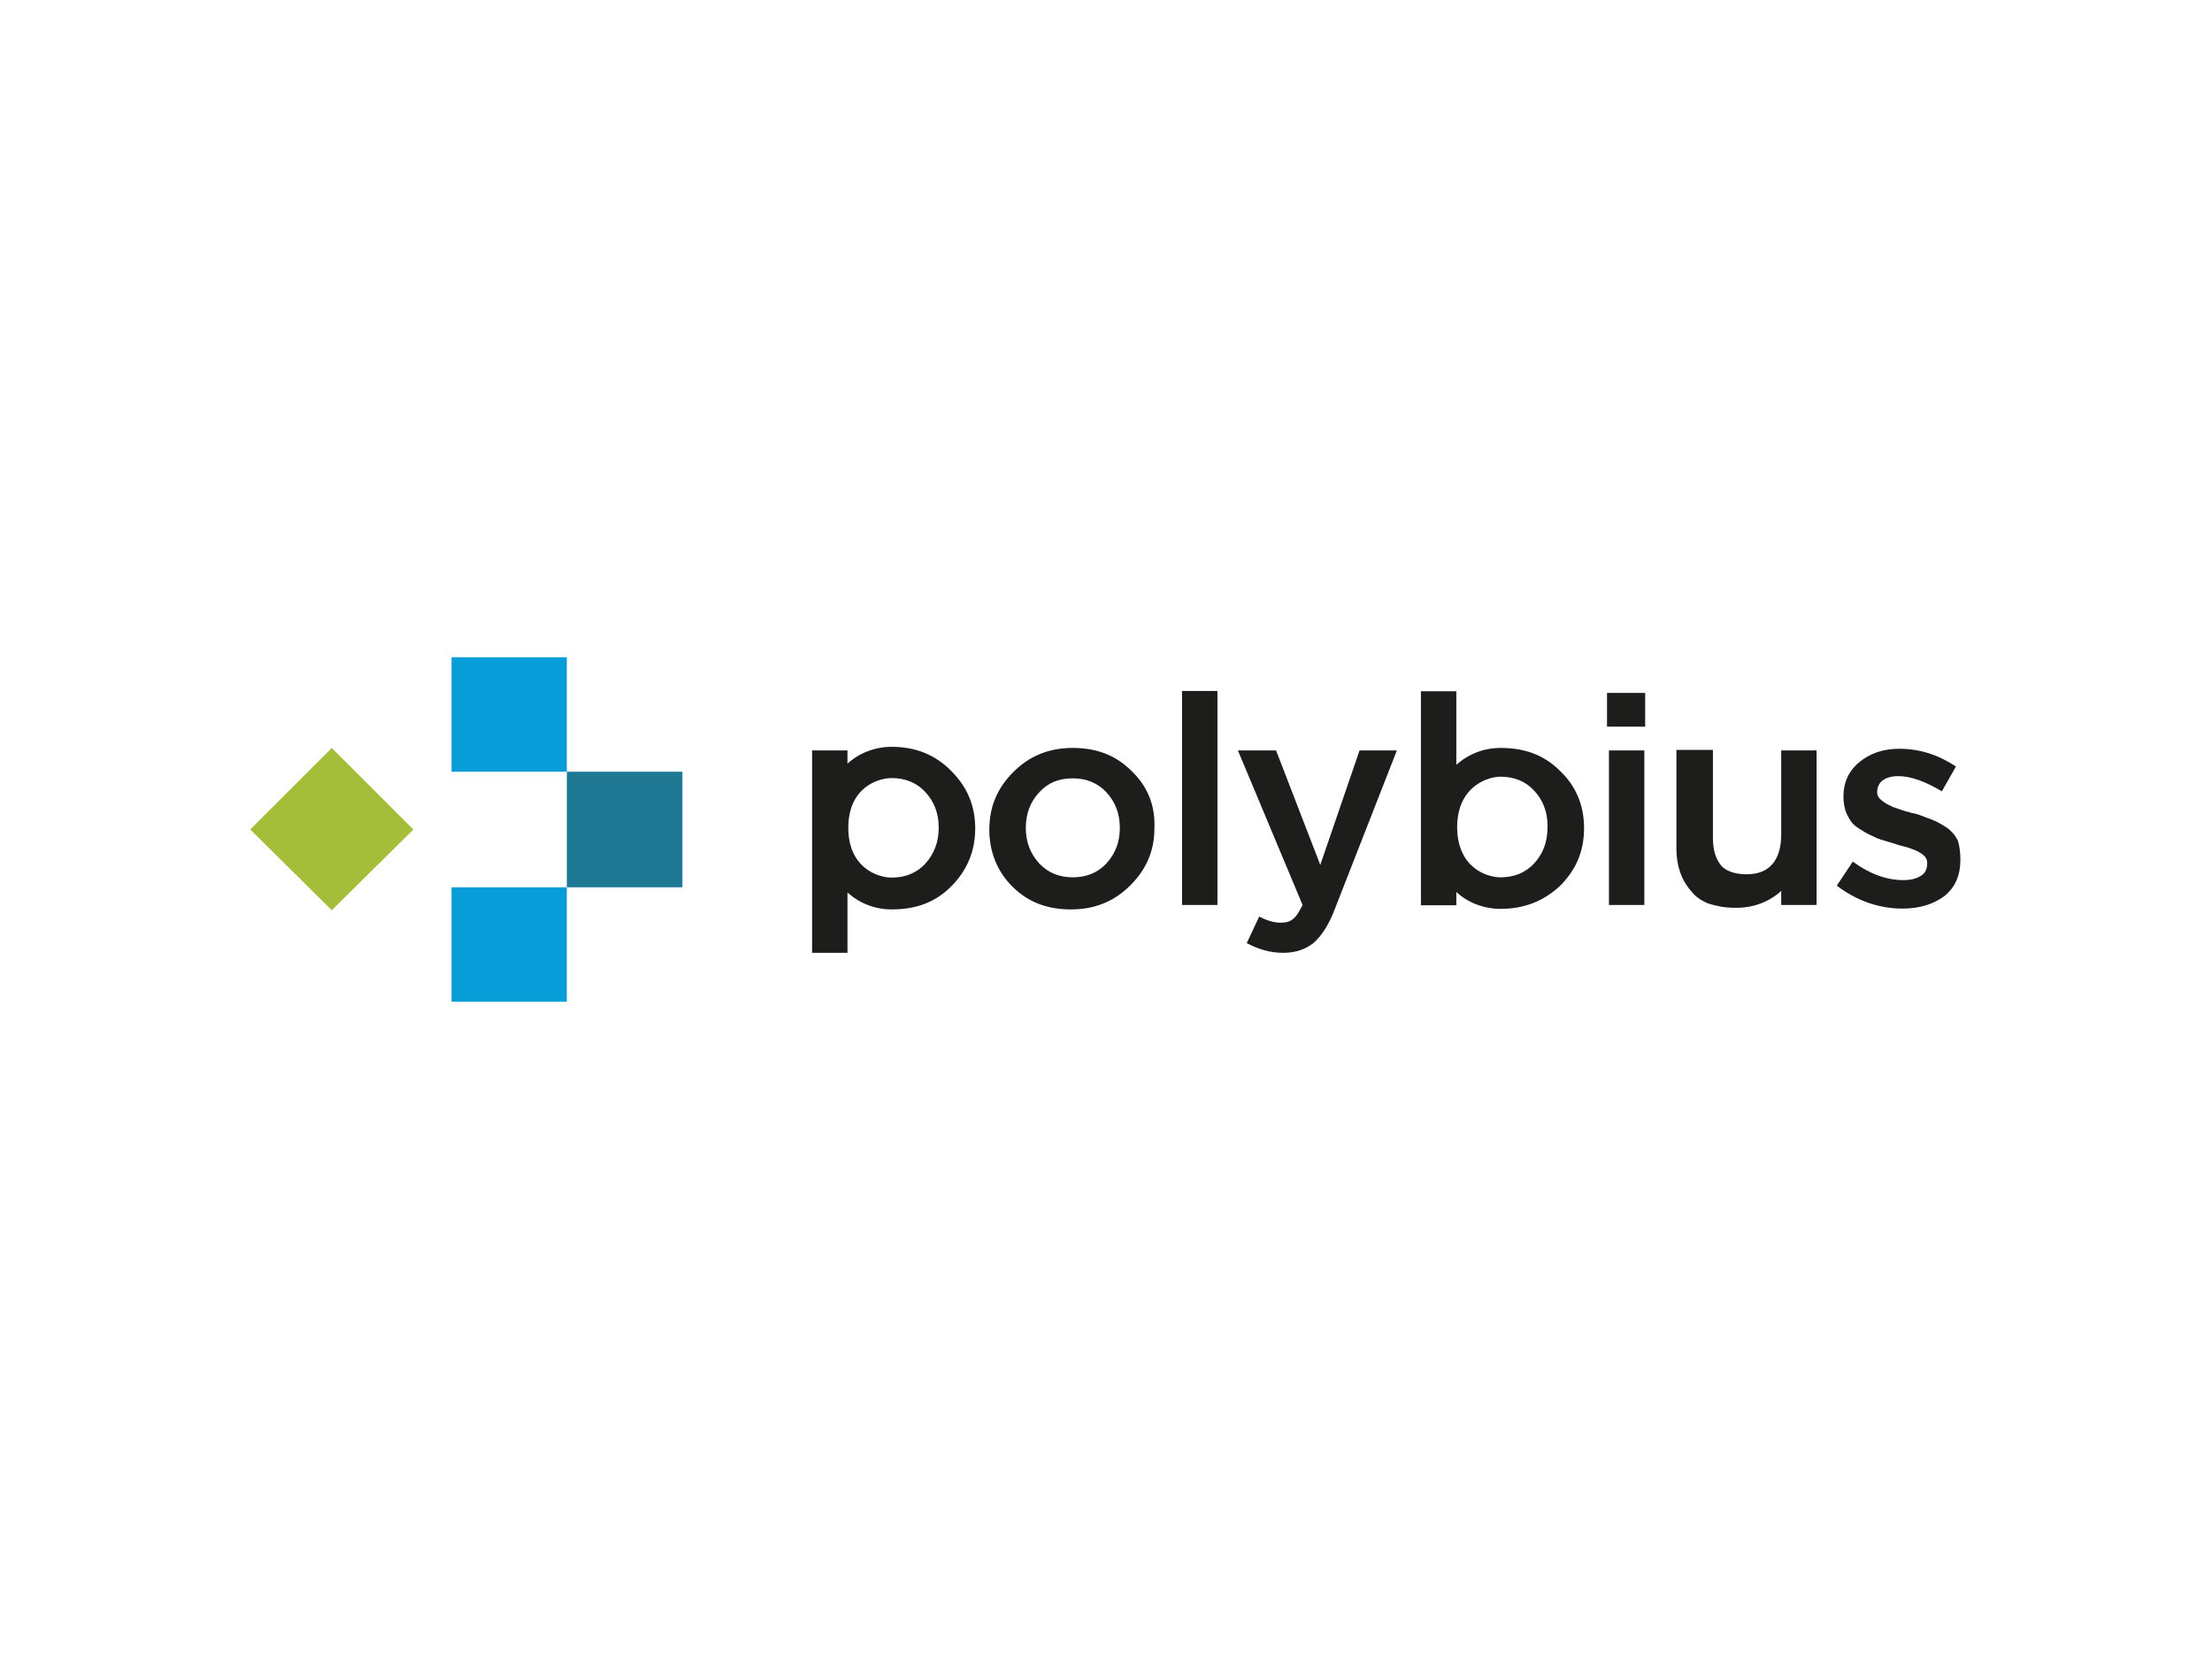 <?xml version="1.0" encoding="UTF-8"?> <svg xmlns="http://www.w3.org/2000/svg" xmlns:xlink="http://www.w3.org/1999/xlink" version="1.0" id="katman_1" x="0px" y="0px" viewBox="0 0 800 600" style="enable-background:new 0 0 800 600;" xml:space="preserve"> <style type="text/css"> .st0{fill-rule:evenodd;clip-rule:evenodd;fill:#069DD8;} .st1{fill-rule:evenodd;clip-rule:evenodd;fill:#1F7995;} .st2{fill-rule:evenodd;clip-rule:evenodd;fill:#A4BE39;} .st3{fill-rule:evenodd;clip-rule:evenodd;fill:#1D1D1B;} </style> <polygon id="Fill-1" class="st0" points="163.3,279.1 205,279.1 205,237.7 163.3,237.7 "></polygon> <polygon id="Fill-2" class="st0" points="163.3,362.3 205,362.3 205,320.9 163.3,320.9 "></polygon> <polygon id="Fill-3" class="st1" points="205,320.9 246.8,320.9 246.8,279.1 205,279.1 "></polygon> <polygon id="Fill-4" class="st2" points="90.5,300 120,329.2 149.5,300 120,270.5 "></polygon> <path id="Fill-5" class="st3" d="M400.2,312.2c-3.2,3.5-7.4,5.1-12.2,5.1s-9-1.6-12.2-5.1c-3.2-3.5-4.8-7.7-4.8-12.8 s1.6-9.3,4.8-12.8c3.2-3.5,7.1-5.1,12.2-5.1c4.8,0,9,1.6,12.2,5.1c3.2,3.5,4.8,7.7,4.8,12.8S403.4,308.7,400.2,312.2z M409.2,278.8 c-5.8-5.8-12.8-8.3-21.2-8.3c-8.7,0-15.7,2.9-21.5,8.7c-5.8,5.8-8.7,12.5-8.7,20.9c0,8,2.9,15.1,8.3,20.5c5.8,5.8,12.8,8.3,21.2,8.3 c8.7,0,15.7-2.9,21.5-8.7c5.8-5.8,8.7-12.5,8.7-20.5C417.9,291.3,415,284.3,409.2,278.8z M644.2,271.4H657v55.9h-12.8v-5.1 c-4.2,3.9-10,6.1-16,6.1c-0.3,0-0.6,0-1,0c-3.5,0-6.4-0.6-9.6-1.6c-2.2-1-4.2-2.2-5.8-4.2c-3.5-3.9-5.5-9-5.5-15.7v-28.2v-7.4h12.2 h1v12.2v19.6c0,4.5,1,7.7,3.2,10.3c2.2,2.2,5.8,2.9,9,2.9c10,0,12.5-7.4,12.5-14.4v-25.7V271.4z M554.9,312.2 c-3.2,3.5-7.4,5.1-12.2,5.1c-5.1,0-15.4-3.5-15.7-17.7v-1c0.3-14.1,10.9-17.7,15.7-17.7s9,1.6,12.2,5.1c3.2,3.5,4.8,7.7,4.8,12.8 C559.7,304.5,558.1,308.7,554.9,312.2z M564.2,278.8c-5.8-5.8-12.8-8.3-21.5-8.3c-6.1,0-11.6,2.2-16,6.1v-26.6h-12.8v77.4h12.8v-4.8 c4.2,3.9,10,6.1,16,6.1c8.7,0,15.7-2.9,21.5-8.3c5.8-5.8,8.7-12.5,8.7-20.9C572.9,291.3,570,284.3,564.2,278.8z M339.5,299.3 c0-5.1-1.6-9.3-4.8-12.8c-3.2-3.5-7.4-5.1-12.2-5.1c-5.1,0-15.7,3.5-15.7,18l0,0c0,14.4,10.6,18,15.7,18c4.8,0,9-1.6,12.2-5.1 C337.9,308.7,339.5,304.5,339.5,299.3z M344,278.8c5.8,5.8,8.7,12.5,8.7,20.9c0,8-2.9,15.1-8.7,20.9c-5.8,5.8-12.8,8.3-21.5,8.3 c-6.1,0-11.6-2.2-16-6.1v21.8h-12.8v-73.2h12.8v4.8c4.2-3.9,10-6.1,16-6.1C331.2,270.1,338.3,273,344,278.8z M709,310.9 c0,5.8-1.9,10-5.8,13.2c-3.9,2.9-9,4.5-15.1,4.5c-8.7,0-16.7-2.9-23.8-8.3l5.8-8.7c6.1,4.5,12.2,6.7,18.3,6.7c2.9,0,4.8-0.6,6.4-1.6 c1.6-1,2.2-2.6,2.2-4.5c0-1-0.3-1.9-1-2.6c-0.6-0.6-1.6-1.3-2.9-1.9c-1.3-0.6-2.6-1-3.5-1.3c-1-0.3-2.6-0.6-4.5-1.3l-1-0.3 c-1.9-0.6-3.5-1-5.1-1.6c-1.3-0.6-2.9-1.3-4.5-2.2c-1.6-1-3.2-1.9-4.2-2.9c-1-1-1.9-2.6-2.6-4.2c-0.6-1.6-1-3.5-1-5.8 c0-5.1,1.9-9.3,5.8-12.5c3.9-3.2,8.7-4.8,14.4-4.8c7.4,0,14.1,2.2,20.5,6.4l-5.1,9c-5.8-3.5-11.2-5.5-15.7-5.5 c-2.6,0-4.5,0.6-5.8,1.6c-1.3,1-1.9,2.6-1.9,4.2c0,1.3,0.6,2.2,1.9,3.2c1.3,1,2.6,1.6,3.9,2.2c1.3,0.3,3.2,1.3,6.1,1.9 c0,0,0.3,0,0.6,0.3c0.3,0,0.3,0,0.6,0c2.6,0.6,4.5,1.6,6.4,2.2c1.6,0.6,3.5,1.6,5.5,2.9c1.9,1.3,3.2,2.9,4.2,4.8 C708.7,306.1,709,308.3,709,310.9z M581.2,262.8H595v-12.2h-13.8V262.8z M581.9,327.3h12.8v-55.9h-12.8V327.3z M491.7,271.4h13.5 l-22.5,57.5c-2.2,5.8-4.8,9.6-7.7,12.2c-2.9,2.2-6.4,3.5-10.9,3.5c-4.8,0-9-1.3-13.2-3.5l4.5-9.6c2.6,1.3,5.1,2.2,7.7,2.2 c1.9,0,3.2-0.3,4.5-1.3c1.3-1,2.2-2.6,3.5-5.1l-23.4-55.9h13.8l16,41.4L491.7,271.4z M427.5,327.3h12.8v-77.4h-12.8V327.3z"></path> </svg> 